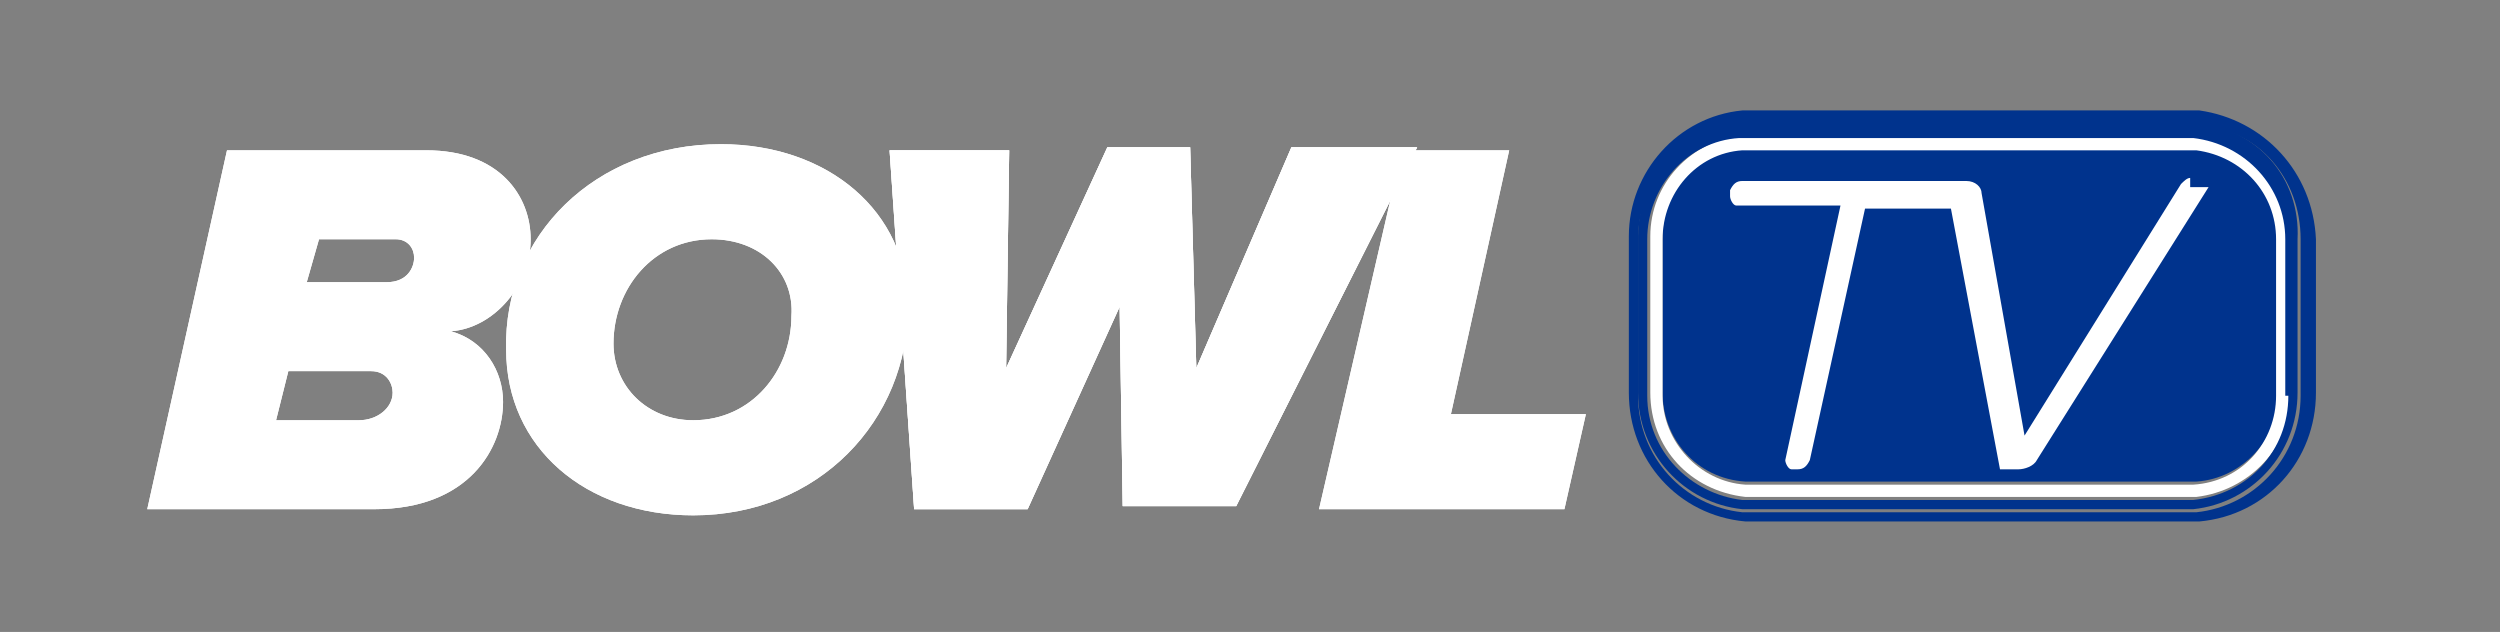 <?xml version="1.0" encoding="utf-8"?>
<!-- Generator: Adobe Illustrator 26.5.0, SVG Export Plug-In . SVG Version: 6.00 Build 0)  -->
<svg version="1.1" id="Layer_1" xmlns="http://www.w3.org/2000/svg" xmlns:xlink="http://www.w3.org/1999/xlink" x="0px" y="0px"
	 viewBox="0 0 81.5 20.6" style="enable-background:new 0 0 81.5 20.6;" xml:space="preserve">
<rect x="0" y="0" width="81.5" height="20.6" fill="#808080" stroke="none"/>
<style type="text/css">
	.st0{fill:#FFFFFF;}
	.st1{fill:#00338D;}
</style>
<g>
	<g>
		<path class="st0" d="M45.7,4.9h3.5l-1.9,8.6h4.4l-0.7,3.1h-8L45.7,4.9z"/>
	</g>
	<g>
		<path class="st0" d="M7.4,4.9h6.5c2.4,0,3.4,1.5,3.4,2.9c0,1.5-1.2,2.9-2.6,3c0,0,0,0,0,0c1.1,0.3,1.7,1.3,1.7,2.3
			c0,1.5-1.1,3.5-4.2,3.5H4.8L7.4,4.9z M12.1,12.1H9.4L9,13.7h2.7c0.6,0,1.1-0.4,1.1-0.9C12.8,12.5,12.6,12.1,12.1,12.1z M12.9,7.8
			h-2.5L10,9.2h2.6c0.7,0,0.9-0.5,0.9-0.8C13.5,8.1,13.3,7.8,12.9,7.8z"/>
		<path class="st0" d="M23.5,4.7c3.5,0,6.1,2.2,6.1,5.3c0,3.7-2.9,6.8-7,6.8c-3.5,0-6.1-2.2-6.1-5.4C16.4,7.7,19.4,4.7,23.5,4.7z
			 M23.2,7.8c-1.9,0-3.2,1.6-3.2,3.4c0,1.4,1.1,2.5,2.6,2.5c1.9,0,3.2-1.6,3.2-3.4C25.9,8.9,24.8,7.8,23.2,7.8z"/>
		<path class="st0" d="M36.5,10l-3,6.6h-3.7L29,4.9h3.9L32.8,12l3.3-7.2h2.7L39,12l3.1-7.2h4.1l-5.9,11.7h-3.7L36.5,10z"/>
		<path class="st0" d="M45.7,4.9h3.5l-1.9,8.6h4.4l-0.7,3.1h-8L45.7,4.9z"/>
	</g>
	<g>
		<path class="st0" d="M36.5,10l-3,6.6h-3.7L29,4.9h3.9L32.8,12l3.3-7.2h2.7L39,12l3.1-7.2h4.1l-5.9,11.7h-3.7L36.5,10z"/>
	</g>
	<g>
		<path class="st1" d="M71.6,4.8H56.8c-1.5,0.2-2.6,1.4-2.6,2.9v5.1c0,1.5,1.1,2.8,2.7,2.9h14.7c1.5-0.1,2.7-1.4,2.7-2.9V7.8
			C74.2,6.3,73.1,5,71.6,4.8z"/>
		<path class="st0" d="M71.6,4.4H56.8c-1.7,0.2-3,1.6-3,3.3v5.1c0,1.8,1.3,3.2,3.1,3.4h14.7c1.7-0.2,3.1-1.6,3.1-3.4V7.8
			C74.6,6.1,73.3,4.6,71.6,4.4z M74.2,12.9c0,1.5-1.1,2.8-2.7,2.9H56.9c-1.5-0.1-2.7-1.4-2.7-2.9V7.8c0-1.5,1.1-2.8,2.6-2.9h14.8
			c1.5,0.2,2.6,1.4,2.6,2.9V12.9z"/>
		<path class="st1" d="M71.7,3.6l-14.9,0l0,0c-2.1,0.2-3.7,2-3.7,4.1v5.1c0,2.2,1.6,4,3.8,4.2l14.8,0l0,0c2.2-0.2,3.8-2,3.8-4.2V7.8
			C75.4,5.6,73.8,3.9,71.7,3.6z M75,12.9c0,2-1.5,3.6-3.4,3.8H56.8c-1.9-0.2-3.4-1.8-3.4-3.8V7.8c0-1.9,1.5-3.5,3.4-3.7h14.9
			C73.6,4.2,75,5.8,75,7.8V12.9z"/>
		<path class="st1" d="M71.6,4H56.8c-1.9,0.2-3.4,1.8-3.4,3.7v5.1c0,2,1.5,3.6,3.4,3.8h14.7c1.9-0.2,3.4-1.8,3.4-3.8V7.8
			C75,5.8,73.6,4.2,71.6,4z M74.6,12.9c0,1.8-1.3,3.2-3.1,3.4H56.8c-1.7-0.2-3.1-1.6-3.1-3.4V7.8c0-1.7,1.3-3.2,3-3.3h14.8
			c1.7,0.2,3,1.6,3,3.3V12.9z"/>
	</g>
	<g>
		<g>
			<path class="st0" d="M7.4,4.9h6.5c2.4,0,3.4,1.5,3.4,2.9c0,1.5-1.2,2.9-2.6,3c0,0,0,0,0,0c1.1,0.3,1.7,1.3,1.7,2.3
				c0,1.5-1.1,3.5-4.2,3.5H4.8L7.4,4.9z M12.1,12.1H9.4L9,13.7h2.7c0.6,0,1.1-0.4,1.1-0.9C12.8,12.5,12.6,12.1,12.1,12.1z M12.9,7.8
				h-2.5L10,9.2h2.6c0.7,0,0.9-0.5,0.9-0.8C13.5,8.1,13.3,7.8,12.9,7.8z"/>
		</g>
		<g>
			<path class="st0" d="M23.5,4.7c3.5,0,6.1,2.2,6.1,5.3c0,3.7-2.9,6.8-7,6.8c-3.5,0-6.1-2.2-6.1-5.4C16.4,7.7,19.4,4.7,23.5,4.7z
				 M23.2,7.8c-1.9,0-3.2,1.6-3.2,3.4c0,1.4,1.1,2.5,2.6,2.5c1.9,0,3.2-1.6,3.2-3.4C25.9,8.9,24.8,7.8,23.2,7.8z"/>
		</g>
	</g>
	<g>
		<path class="st0" d="M36.5,10l-3,6.6h-3.7L29,4.9h3.9L32.8,12l3.3-7.2h2.7L39,12l3.1-7.2h4.1l-5.9,11.7h-3.7L36.5,10z"/>
	</g>
	<path class="st0" d="M71.4,5.8c-0.1,0-0.2,0.1-0.3,0.2l-5.1,8.2l-1.4-7.9c0-0.2-0.2-0.4-0.5-0.4l0,0h-0.5h-6.8
		c-0.2,0-0.3,0.1-0.4,0.3l0,0.2c0,0.1,0.1,0.3,0.2,0.3H60l-1.8,8.3c0,0.1,0.1,0.3,0.2,0.3h0.2c0.2,0,0.3-0.1,0.4-0.3l1.8-8.2h2.7
		c0,0,0.1,0,0.1,0l1.6,8.5h0.6c0.2,0,0.5-0.1,0.6-0.3l5.6-8.9H71.4z"/>
</g>
</svg>